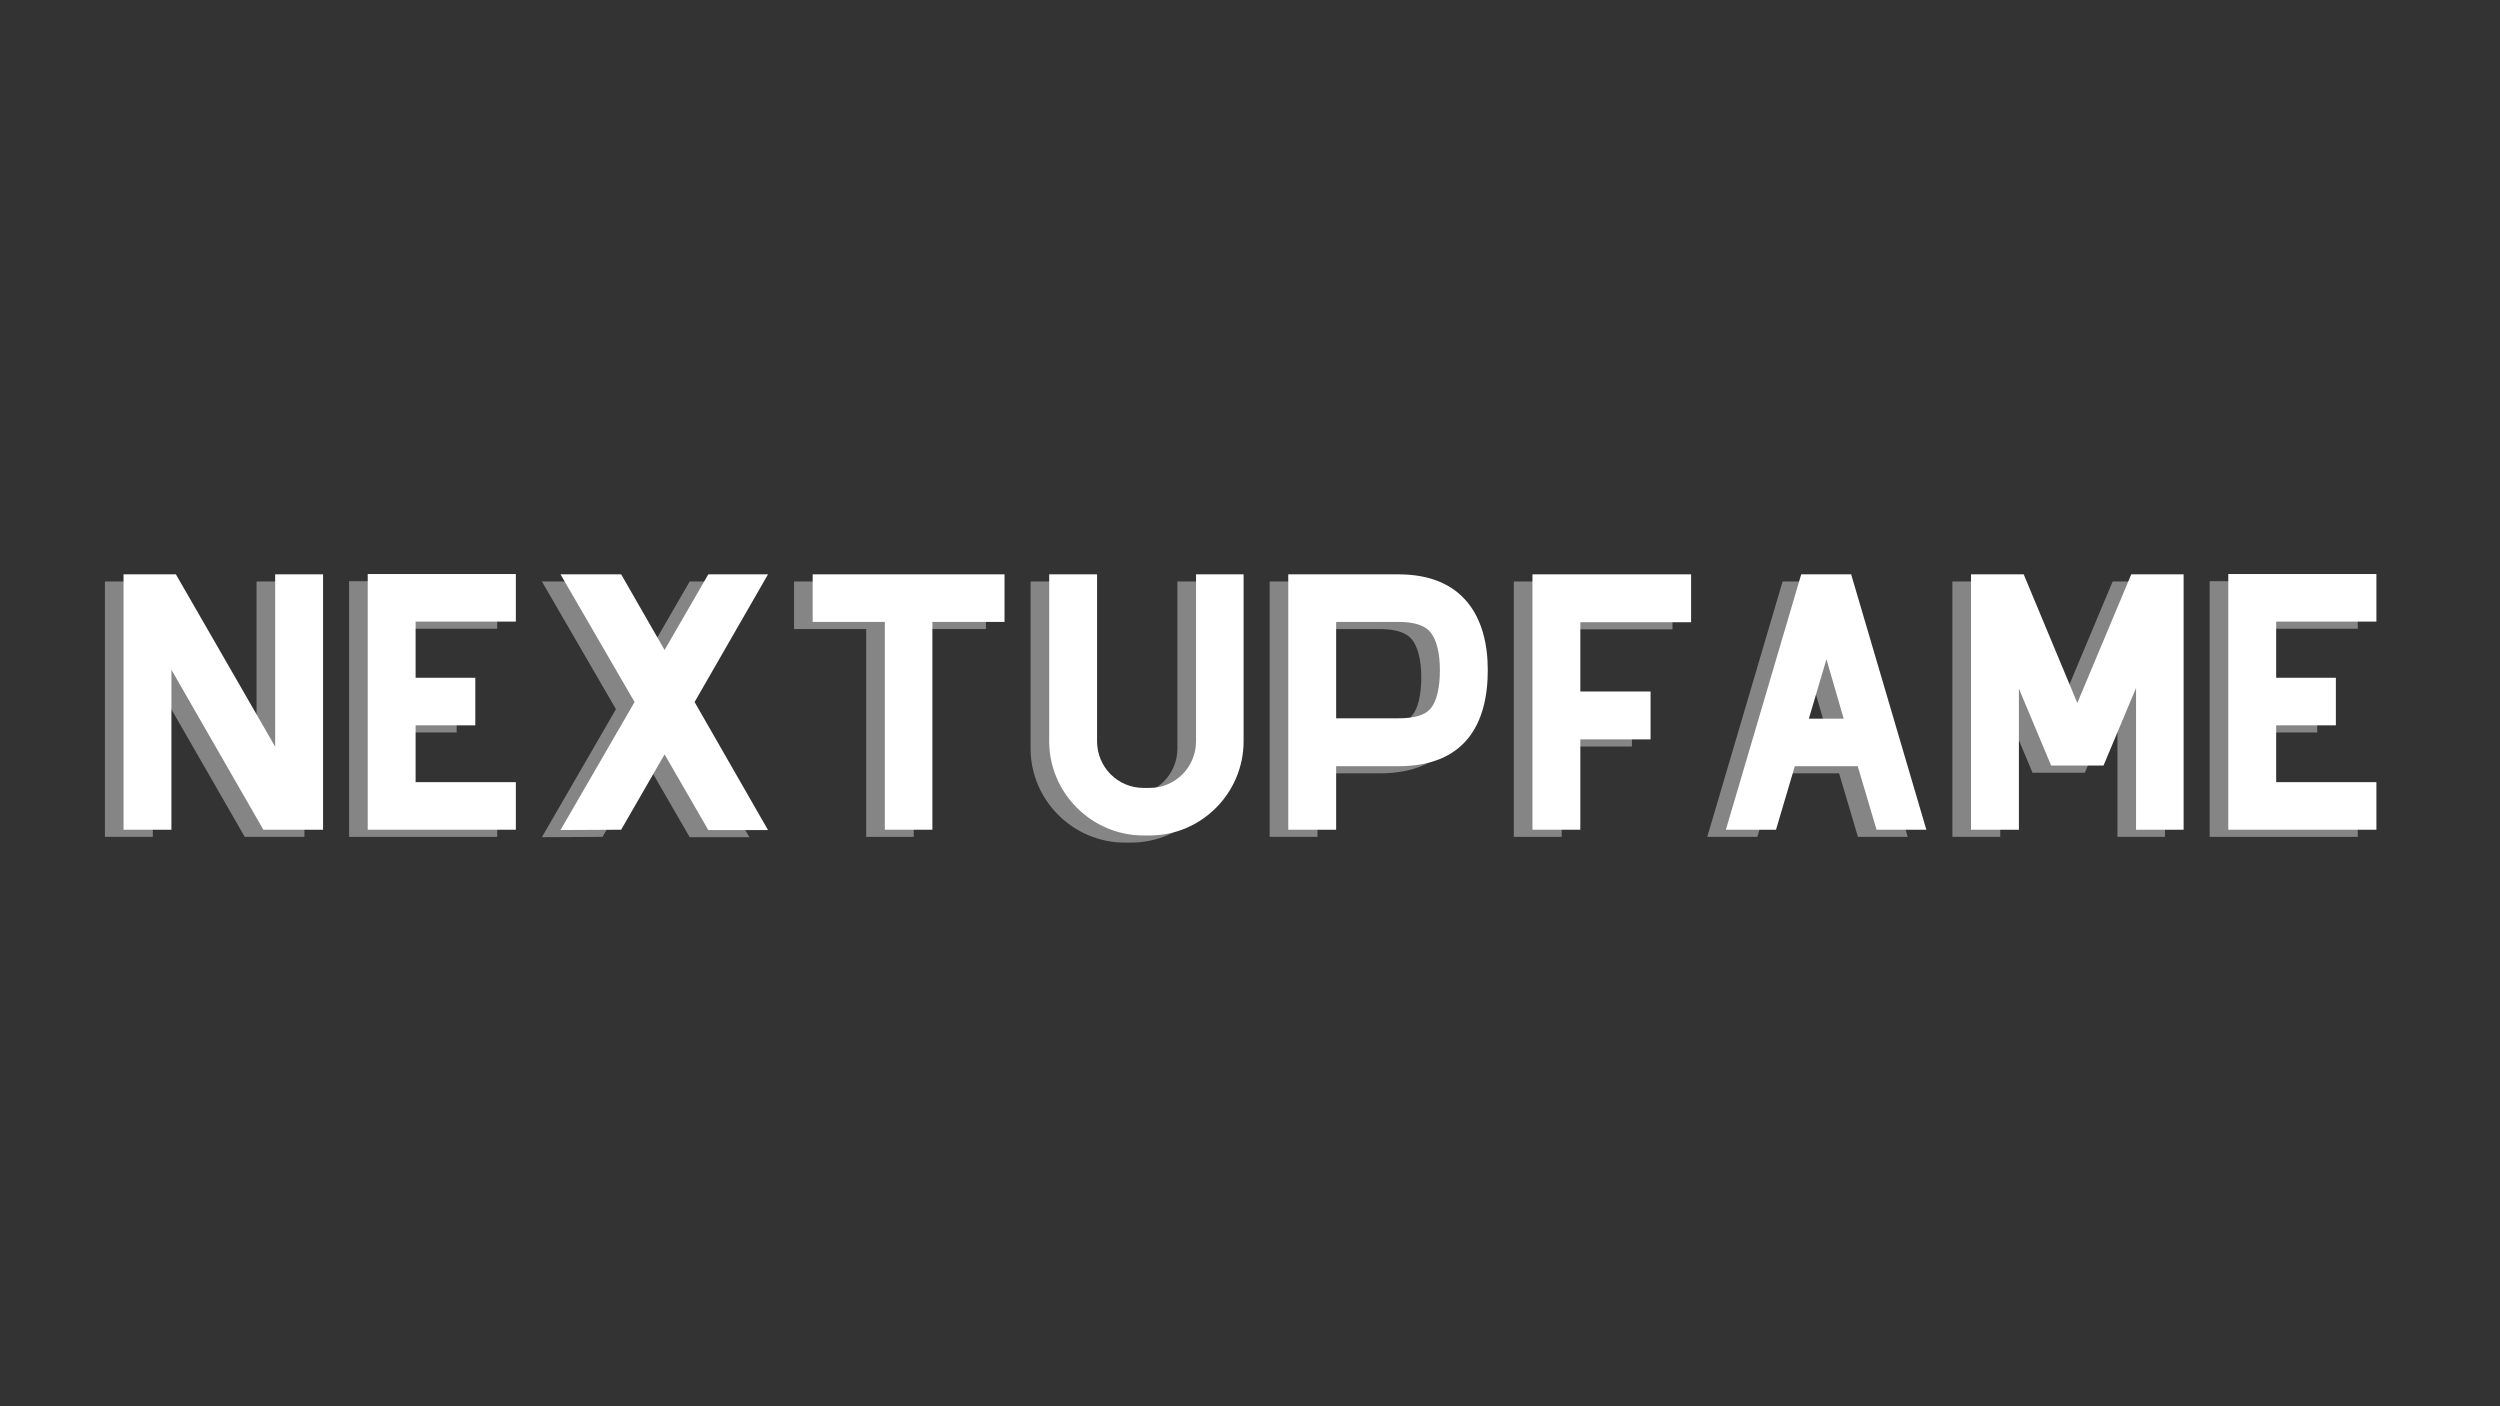 <?xml version="1.0" encoding="UTF-8"?> <svg xmlns="http://www.w3.org/2000/svg" xmlns:xlink="http://www.w3.org/1999/xlink" width="1920" zoomAndPan="magnify" viewBox="0 0 1440 810" height="1080" preserveAspectRatio="xMidYMid meet"><rect x="0" y="0" width="1440" height="810" fill="#333333" stroke="none"/> <defs> <g></g> </defs> <g fill="#ffffff" fill-opacity="0.4"> <g transform="translate(47.561, 482.036)"> <g> <path d="M 100.207 -147.094 L 100.207 -47.805 L 43.023 -147.094 L 12.871 -147.094 L 12.871 0 L 40.449 0 L 40.449 -92.117 L 93.406 0 L 127.789 0 L 127.789 -147.094 Z M 100.207 -147.094 "></path> </g> </g> </g> <g fill="#ffffff" fill-opacity="0.4"> <g transform="translate(188.209, 482.036)"> <g> <path d="M 98.188 -119.883 L 98.188 -147.277 L 12.871 -147.277 L 12.871 0 L 98.188 0 L 98.188 -27.395 L 40.449 -27.395 L 40.449 -60.125 L 74.836 -60.125 L 74.836 -87.52 L 40.449 -87.52 L 40.449 -119.883 Z M 98.188 -119.883 "></path> </g> </g> </g> <g fill="#ffffff" fill-opacity="0.4"> <g transform="translate(299.257, 482.036)"> <g> <path d="M 132.387 -147.094 L 98 -147.094 L 72.812 -103.52 L 47.805 -147.094 L 12.871 -147.094 L 55.527 -73.547 L 12.871 0.184 L 47.805 0 L 72.812 -43.395 L 98 0.184 L 132.387 0.184 L 90.094 -73.547 Z M 132.387 -147.094 "></path> </g> </g> </g> <g fill="#ffffff" fill-opacity="0.4"> <g transform="translate(444.501, 482.036)"> <g> <path d="M 123.375 -147.094 L 12.871 -147.094 L 12.871 -119.699 L 54.426 -119.699 L 54.426 0 L 81.82 0 L 81.82 -119.699 L 123.375 -119.699 Z M 123.375 -147.094 "></path> </g> </g> </g> <g fill="#ffffff" fill-opacity="0.4"> <g transform="translate(580.737, 482.036)"> <g> <path d="M 97.449 -147.094 L 97.449 -50.93 C 97.449 -36.039 85.5 -24.086 70.789 -24.086 L 67.113 -24.086 C 52.402 -24.086 40.449 -36.039 40.449 -50.93 L 40.449 -147.094 L 12.871 -147.094 L 12.871 -50.93 C 12.871 -21.145 37.324 3.309 67.113 3.309 L 70.789 3.309 C 100.574 3.309 124.848 -21.145 124.848 -50.93 L 124.848 -147.094 Z M 97.449 -147.094 "></path> </g> </g> </g> <g fill="#ffffff" fill-opacity="0.4"> <g transform="translate(718.444, 482.036)"> <g> <path d="M 76.305 -147.094 L 12.871 -147.094 L 12.871 0 L 40.449 0 L 40.449 -36.59 L 76.305 -36.59 C 115.102 -36.59 127.789 -61.41 127.789 -91.934 C 127.789 -122.457 113.812 -147.094 76.305 -147.094 Z M 95.059 -70.055 C 91.934 -66.008 85.684 -64.172 76.305 -64.172 L 40.449 -64.172 L 40.449 -119.699 L 76.305 -119.699 C 89.91 -119.699 93.59 -115.102 94.875 -113.629 C 98.371 -109.219 100.207 -101.496 100.207 -91.934 C 100.207 -81.82 98.371 -74.098 95.059 -70.055 Z M 95.059 -70.055 "></path> </g> </g> </g> <g fill="#ffffff" fill-opacity="0.4"> <g transform="translate(859.092, 482.036)"> <g> <path d="M 104.254 -119.516 L 104.254 -147.094 L 12.871 -147.094 L 12.871 0 L 40.449 0 L 40.449 -52.035 L 80.902 -52.035 L 80.902 -79.613 L 40.449 -79.613 L 40.449 -119.516 Z M 104.254 -119.516 "></path> </g> </g> </g> <g fill="#ffffff" fill-opacity="0.4"> <g transform="translate(970.508, 482.036)"> <g> <path d="M 99.656 0 L 128.34 0 L 85.133 -146.727 L 85.133 -147.094 L 56.266 -147.094 L 12.871 0 L 41.738 0 L 52.586 -36.59 L 88.809 -36.59 Z M 60.676 -63.984 L 70.789 -98.188 L 80.719 -63.984 Z M 60.676 -63.984 "></path> </g> </g> </g> <g fill="#ffffff" fill-opacity="0.4"> <g transform="translate(1111.708, 482.036)"> <g> <path d="M 135.328 -147.094 L 105.172 -147.094 L 74.098 -72.996 L 43.211 -147.094 L 12.871 -147.094 L 12.871 0 L 40.449 0 L 40.449 -81.27 L 59.023 -36.957 L 89.176 -36.957 L 107.93 -81.637 L 107.93 0 L 135.328 0 Z M 135.328 -147.094 "></path> </g> </g> </g> <g fill="#ffffff" fill-opacity="0.4"> <g transform="translate(1259.894, 482.036)"> <g> <path d="M 98.188 -119.883 L 98.188 -147.277 L 12.871 -147.277 L 12.871 0 L 98.188 0 L 98.188 -27.395 L 40.449 -27.395 L 40.449 -60.125 L 74.836 -60.125 L 74.836 -87.52 L 40.449 -87.52 L 40.449 -119.883 Z M 98.188 -119.883 "></path> </g> </g> </g> <g fill="#ffffff" fill-opacity="1"> <g transform="translate(58.29, 477.918)"> <g> <path d="M 100.207 -147.094 L 100.207 -47.805 L 43.023 -147.094 L 12.871 -147.094 L 12.871 0 L 40.449 0 L 40.449 -92.117 L 93.406 0 L 127.789 0 L 127.789 -147.094 Z M 100.207 -147.094 "></path> </g> </g> </g> <g fill="#ffffff" fill-opacity="1"> <g transform="translate(198.938, 477.918)"> <g> <path d="M 98.188 -119.883 L 98.188 -147.277 L 12.871 -147.277 L 12.871 0 L 98.188 0 L 98.188 -27.395 L 40.449 -27.395 L 40.449 -60.125 L 74.836 -60.125 L 74.836 -87.52 L 40.449 -87.52 L 40.449 -119.883 Z M 98.188 -119.883 "></path> </g> </g> </g> <g fill="#ffffff" fill-opacity="1"> <g transform="translate(309.986, 477.918)"> <g> <path d="M 132.387 -147.094 L 98 -147.094 L 72.812 -103.52 L 47.805 -147.094 L 12.871 -147.094 L 55.527 -73.547 L 12.871 0.184 L 47.805 0 L 72.812 -43.395 L 98 0.184 L 132.387 0.184 L 90.094 -73.547 Z M 132.387 -147.094 "></path> </g> </g> </g> <g fill="#ffffff" fill-opacity="1"> <g transform="translate(455.23, 477.918)"> <g> <path d="M 123.375 -147.094 L 12.871 -147.094 L 12.871 -119.699 L 54.426 -119.699 L 54.426 0 L 81.82 0 L 81.82 -119.699 L 123.375 -119.699 Z M 123.375 -147.094 "></path> </g> </g> </g> <g fill="#ffffff" fill-opacity="1"> <g transform="translate(591.466, 477.918)"> <g> <path d="M 97.449 -147.094 L 97.449 -50.93 C 97.449 -36.039 85.5 -24.086 70.789 -24.086 L 67.113 -24.086 C 52.402 -24.086 40.449 -36.039 40.449 -50.93 L 40.449 -147.094 L 12.871 -147.094 L 12.871 -50.93 C 12.871 -21.145 37.324 3.309 67.113 3.309 L 70.789 3.309 C 100.574 3.309 124.848 -21.145 124.848 -50.93 L 124.848 -147.094 Z M 97.449 -147.094 "></path> </g> </g> </g> <g fill="#ffffff" fill-opacity="1"> <g transform="translate(729.173, 477.918)"> <g> <path d="M 76.305 -147.094 L 12.871 -147.094 L 12.871 0 L 40.449 0 L 40.449 -36.59 L 76.305 -36.59 C 115.102 -36.59 127.789 -61.41 127.789 -91.934 C 127.789 -122.457 113.812 -147.094 76.305 -147.094 Z M 95.059 -70.055 C 91.934 -66.008 85.684 -64.172 76.305 -64.172 L 40.449 -64.172 L 40.449 -119.699 L 76.305 -119.699 C 89.91 -119.699 93.59 -115.102 94.875 -113.629 C 98.371 -109.219 100.207 -101.496 100.207 -91.934 C 100.207 -81.82 98.371 -74.098 95.059 -70.055 Z M 95.059 -70.055 "></path> </g> </g> </g> <g fill="#ffffff" fill-opacity="1"> <g transform="translate(869.821, 477.918)"> <g> <path d="M 104.254 -119.516 L 104.254 -147.094 L 12.871 -147.094 L 12.871 0 L 40.449 0 L 40.449 -52.035 L 80.902 -52.035 L 80.902 -79.613 L 40.449 -79.613 L 40.449 -119.516 Z M 104.254 -119.516 "></path> </g> </g> </g> <g fill="#ffffff" fill-opacity="1"> <g transform="translate(981.237, 477.918)"> <g> <path d="M 99.656 0 L 128.34 0 L 85.133 -146.727 L 85.133 -147.094 L 56.266 -147.094 L 12.871 0 L 41.738 0 L 52.586 -36.59 L 88.809 -36.59 Z M 60.676 -63.984 L 70.789 -98.188 L 80.719 -63.984 Z M 60.676 -63.984 "></path> </g> </g> </g> <g fill="#ffffff" fill-opacity="1"> <g transform="translate(1122.436, 477.918)"> <g> <path d="M 135.328 -147.094 L 105.172 -147.094 L 74.098 -72.996 L 43.211 -147.094 L 12.871 -147.094 L 12.871 0 L 40.449 0 L 40.449 -81.27 L 59.023 -36.957 L 89.176 -36.957 L 107.93 -81.637 L 107.93 0 L 135.328 0 Z M 135.328 -147.094 "></path> </g> </g> </g> <g fill="#ffffff" fill-opacity="1"> <g transform="translate(1270.623, 477.918)"> <g> <path d="M 98.188 -119.883 L 98.188 -147.277 L 12.871 -147.277 L 12.871 0 L 98.188 0 L 98.188 -27.395 L 40.449 -27.395 L 40.449 -60.125 L 74.836 -60.125 L 74.836 -87.52 L 40.449 -87.52 L 40.449 -119.883 Z M 98.188 -119.883 "></path> </g> </g> </g> </svg> 